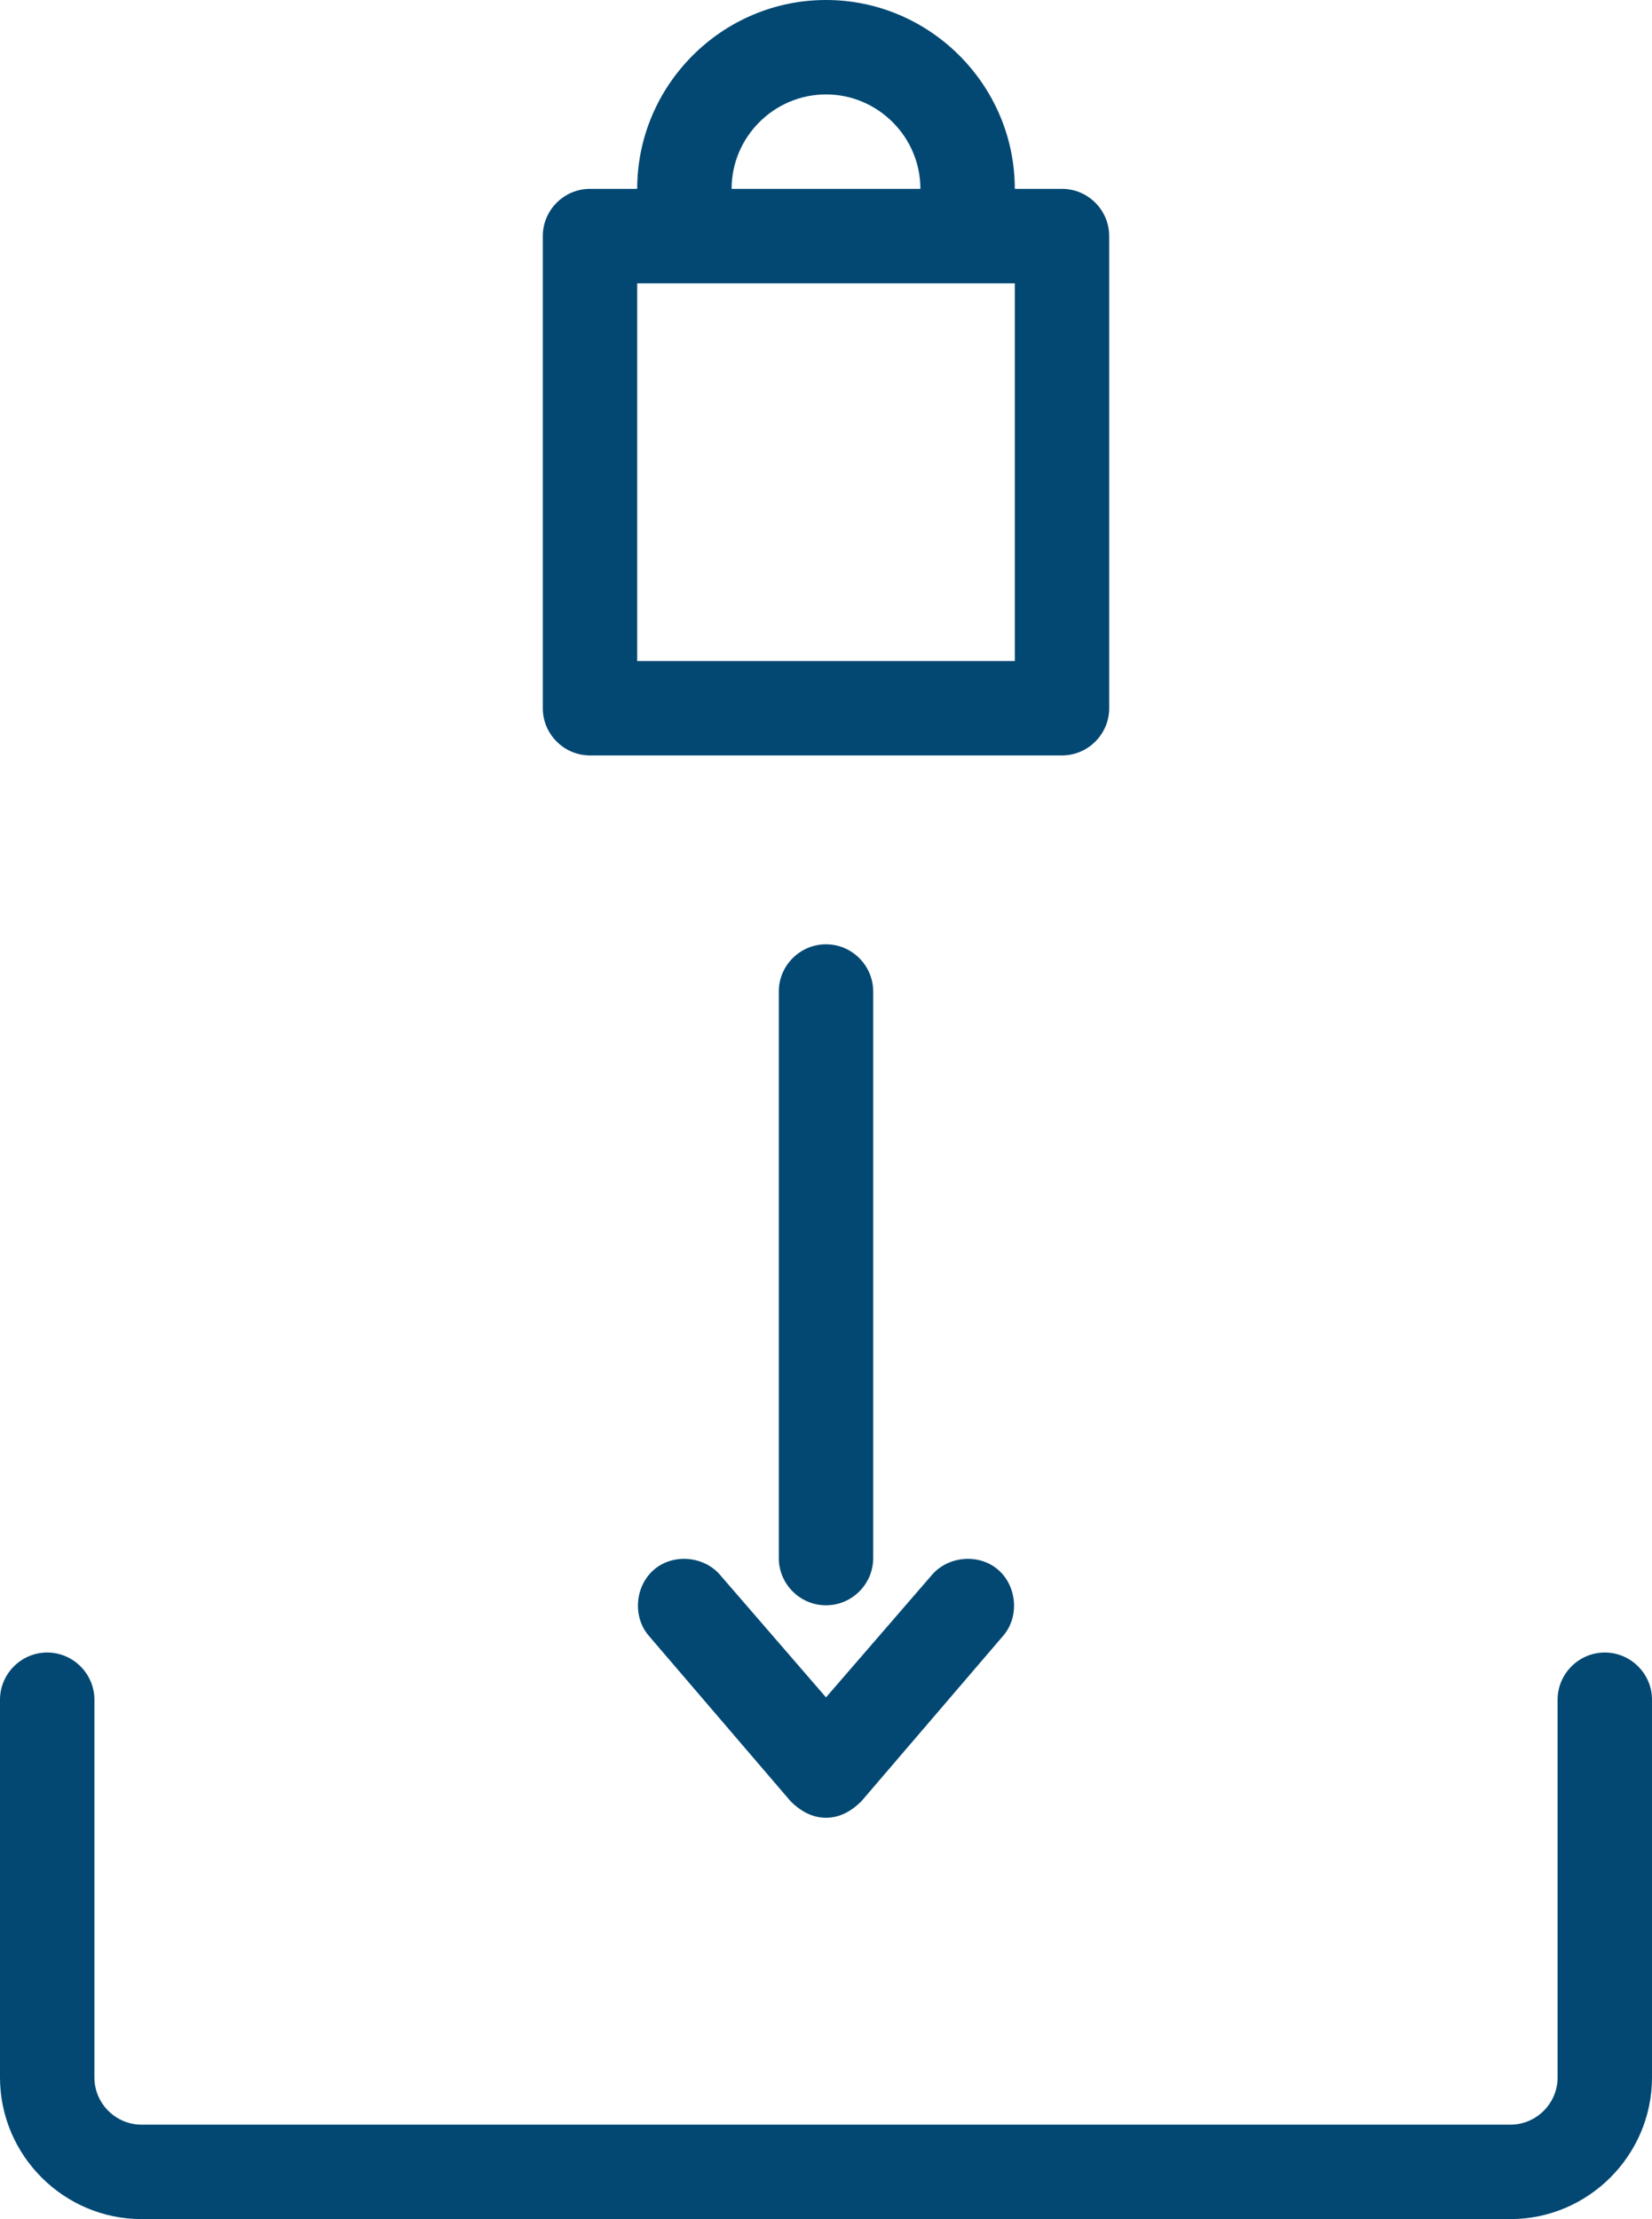 <?xml version="1.0" encoding="utf-8"?>
<!-- Generator: Adobe Illustrator 26.0.3, SVG Export Plug-In . SVG Version: 6.00 Build 0)  -->
<svg version="1.1" id="Ebene_1" xmlns="http://www.w3.org/2000/svg" xmlns:xlink="http://www.w3.org/1999/xlink" x="0px" y="0px"
	 viewBox="0 0 70 94" style="enable-background:new 0 0 70 94;" xml:space="preserve">
<style type="text/css">
	.st0{fill:#024873;}
</style>
<g>
	<path class="st0" d="M68,70c-1.1,0-2,0.9-2,2v16c0,1.1-0.9,2-2,2H6c-1.1,0-2-0.9-2-2V72c0-1.1-0.9-2-2-2s-2,0.9-2,2v16
		c0,3.3,2.7,6,6,6h58c3.3,0,6-2.7,6-6V72C70,70.9,69.1,70,68,70z"/>
	<path class="st0" d="M27.7,66.5c-0.8,0.7-0.9,2-0.2,2.8l6,7c0.4,0.4,0.9,0.7,1.5,0.7s1.1-0.3,1.5-0.7l6-7c0.7-0.8,0.6-2.1-0.2-2.8
		c-0.8-0.7-2.1-0.6-2.8,0.2L35,71.9l-4.5-5.2C29.8,65.9,28.5,65.8,27.7,66.5z"/>
	<path class="st0" d="M37,66V42c0-1.1-0.9-2-2-2s-2,0.9-2,2v24c0,1.1,0.9,2,2,2S37,67.1,37,66z"/>
	<path class="st0" d="M25,32h20c1.1,0,2-0.9,2-2V10c0-1.1-0.9-2-2-2h-2c0-4.4-3.6-8-8-8s-8,3.6-8,8h-2c-1.1,0-2,0.9-2,2v20
		C23,31.1,23.9,32,25,32z M35,4c2.2,0,4,1.8,4,4h-8C31,5.8,32.8,4,35,4z M27,12h16v16H27V12z"/>
</g>
</svg>
